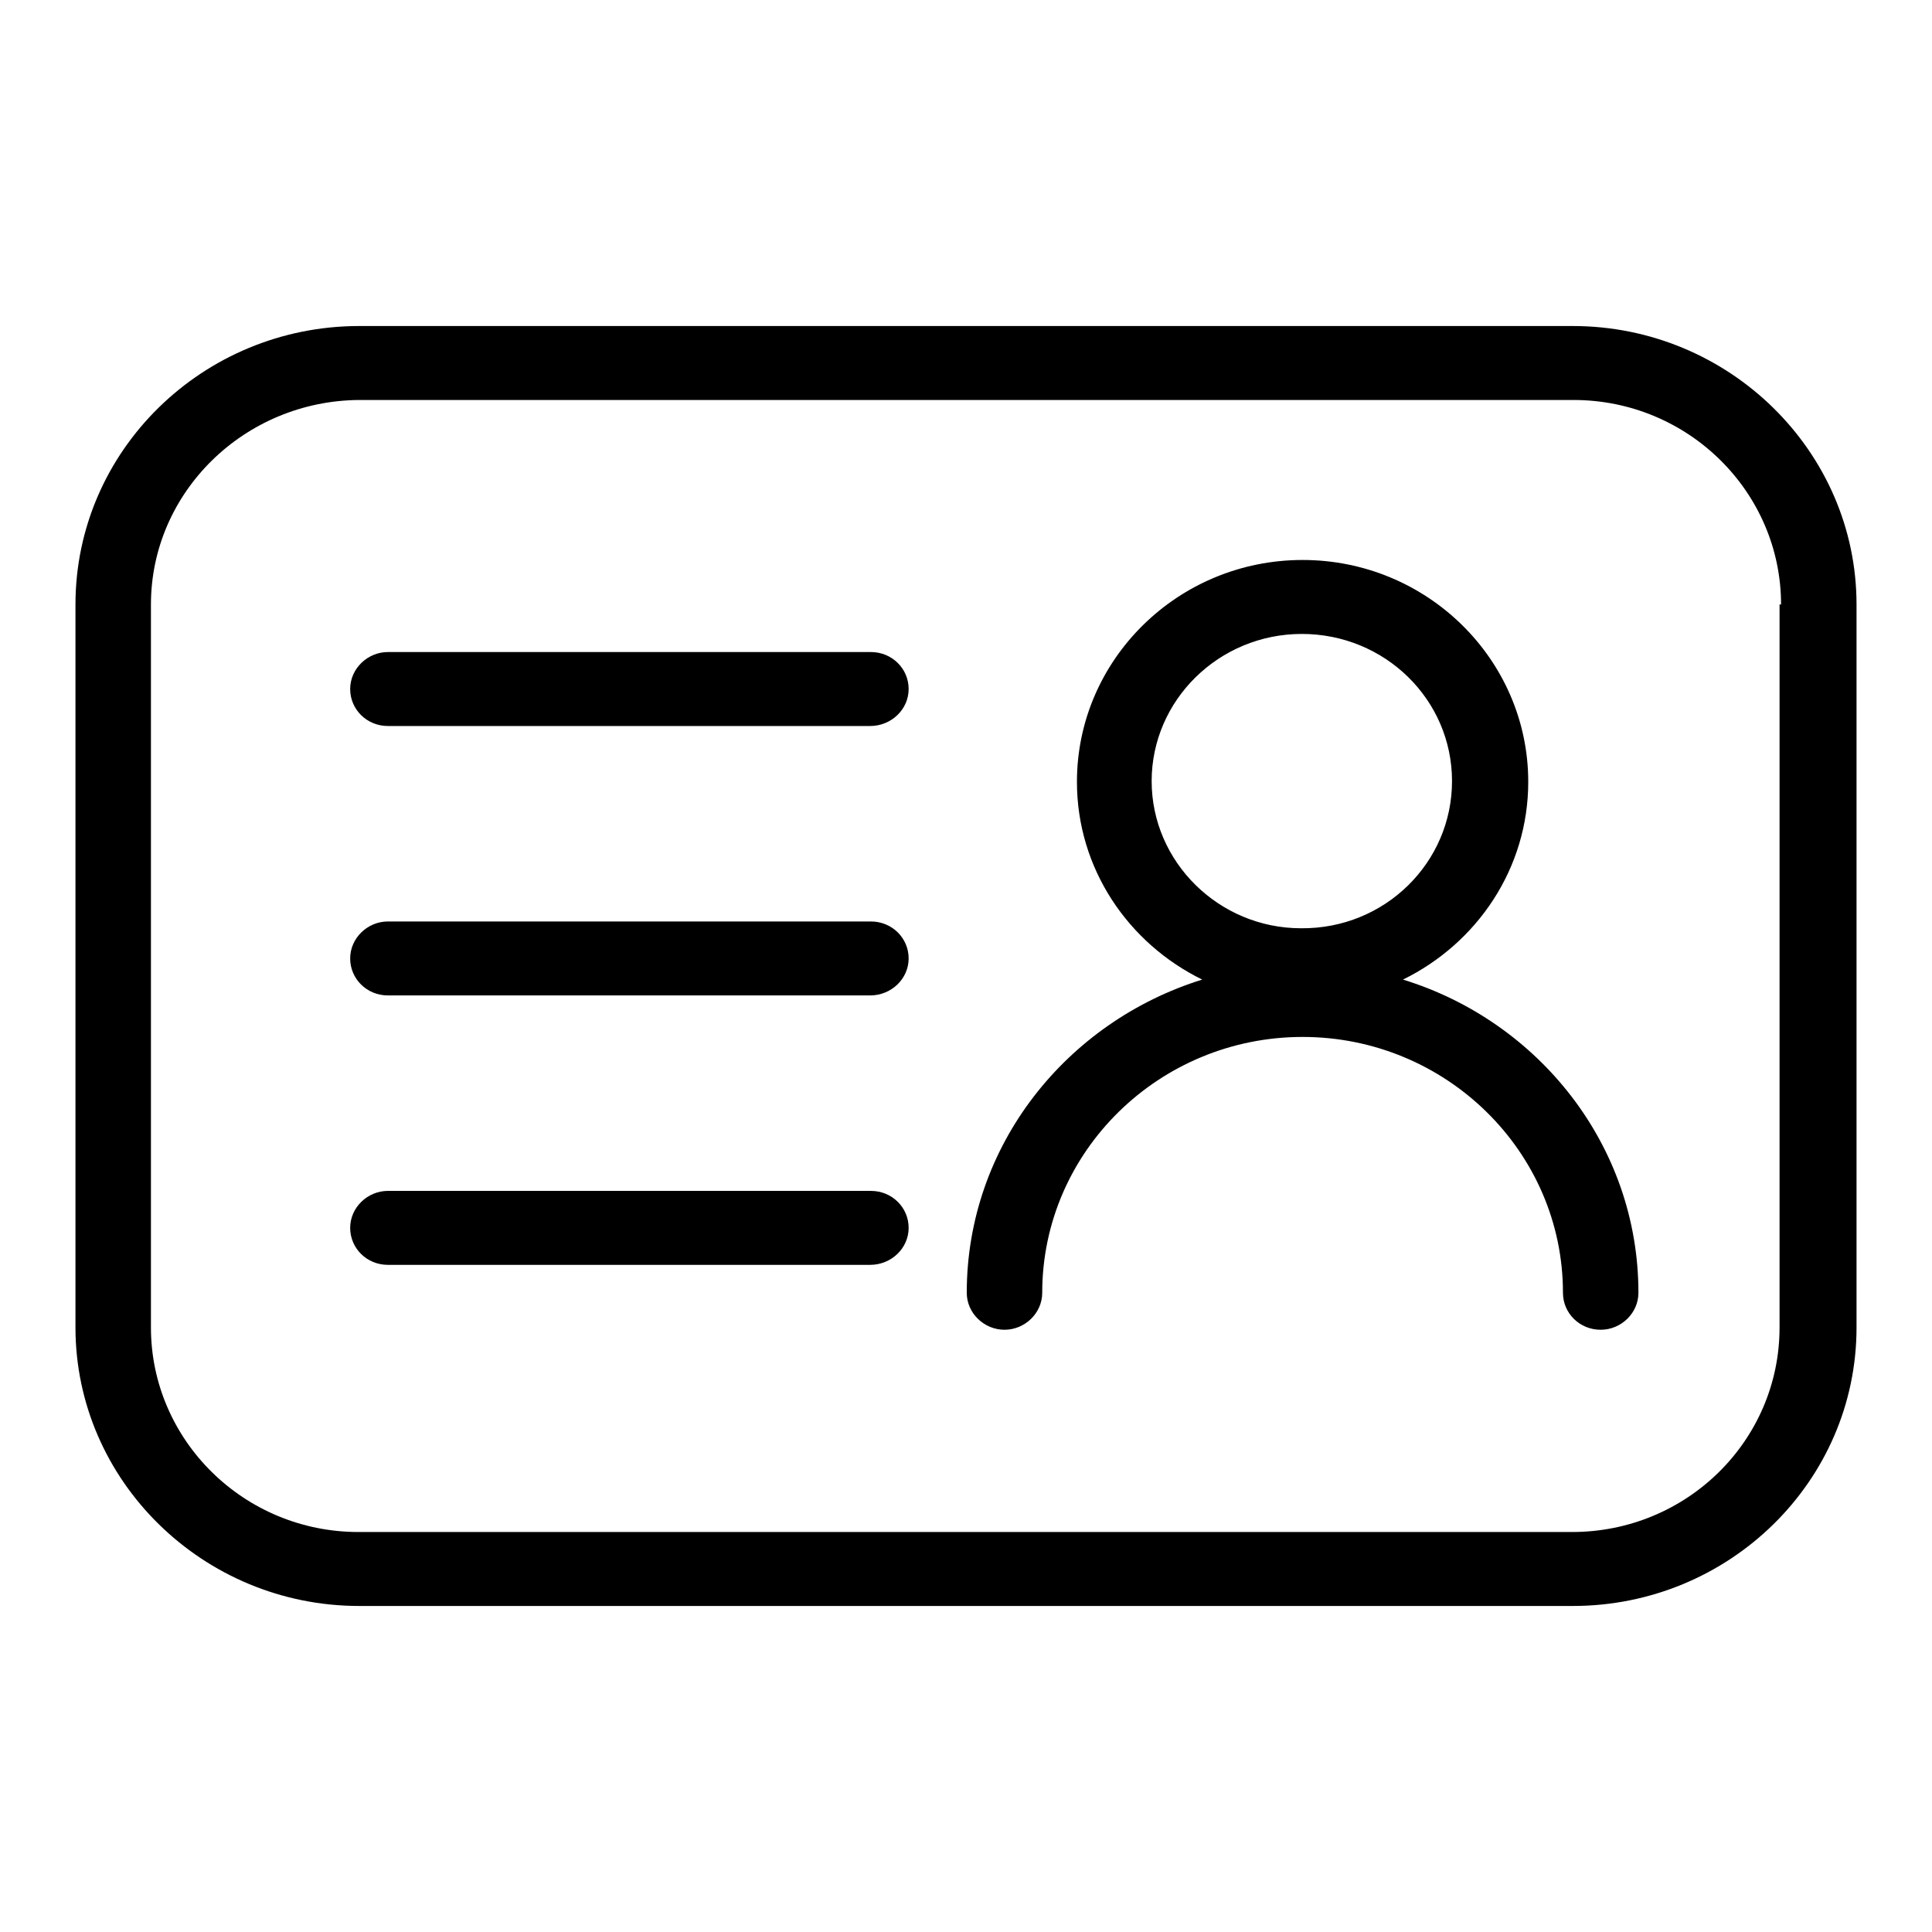 <?xml version="1.0" encoding="utf-8"?>
<!-- Svg Vector Icons : http://www.onlinewebfonts.com/icon -->
<!DOCTYPE svg PUBLIC "-//W3C//DTD SVG 1.1//EN" "http://www.w3.org/Graphics/SVG/1.1/DTD/svg11.dtd">
<svg version="1.1" xmlns="http://www.w3.org/2000/svg" xmlns:xlink="http://www.w3.org/1999/xlink" x="0px" y="0px" viewBox="0 0 256 256" enable-background="new 0 0 256 256" xml:space="preserve">
<g> <path fill="#000000" d="M208.4,212.8H47.6c-20.7,0-37.6-16.6-37.6-36.9V80.1c0-20.4,16.9-36.9,37.6-36.9h160.8 c20.7,0,37.6,16.6,37.6,36.9v95.8C246,196.3,229.1,212.8,208.4,212.8L208.4,212.8z M236,80.1c0-14.9-12.3-27.1-27.5-27.1H47.6 C32.4,53.1,20,65.2,20,80.1v95.8c0,14.9,12.3,27.1,27.5,27.1h160.8c15.2,0,27.5-12.1,27.5-27.1V80.1L236,80.1z M115.3,96.2H51.4 c-2.8,0-5-2.2-5-4.9c0-2.7,2.3-4.9,5-4.9h64c2.8,0,5,2.2,5,4.9C120.4,94,118.1,96.2,115.3,96.2L115.3,96.2z M115.3,131.9H51.4 c-2.8,0-5-2.2-5-4.9c0-2.7,2.3-4.9,5-4.9h64c2.8,0,5,2.2,5,4.9C120.4,129.7,118.1,131.9,115.3,131.9L115.3,131.9z M115.3,167.6 H51.4c-2.8,0-5-2.2-5-4.9c0-2.7,2.3-4.9,5-4.9h64c2.8,0,5,2.2,5,4.9C120.4,165.4,118.1,167.6,115.3,167.6L115.3,167.6z  M217.1,171.3c0,2.7-2.3,4.9-5,4.9c-2.8,0-5-2.2-5-4.9c0-18.7-15.5-33.9-34.5-33.9c-19,0-34.5,15.2-34.5,33.9c0,2.7-2.3,4.9-5,4.9 s-5-2.2-5-4.9c0-19.5,13.2-35.9,31.2-41.5c-9.8-4.8-16.6-14.7-16.6-26.2c0-16.2,13.4-29.4,29.9-29.4c16.5,0,29.9,13.2,29.9,29.4 c0,11.5-6.8,21.4-16.6,26.2C203.8,135.3,217.1,151.7,217.1,171.3L217.1,171.3z M192.4,103.5c0-10.8-8.9-19.5-19.9-19.5 c-11,0-19.9,8.8-19.9,19.5c0,10.7,8.9,19.5,19.8,19.5C183.5,123.1,192.4,114.3,192.4,103.5L192.4,103.5z"/></g>
</svg>